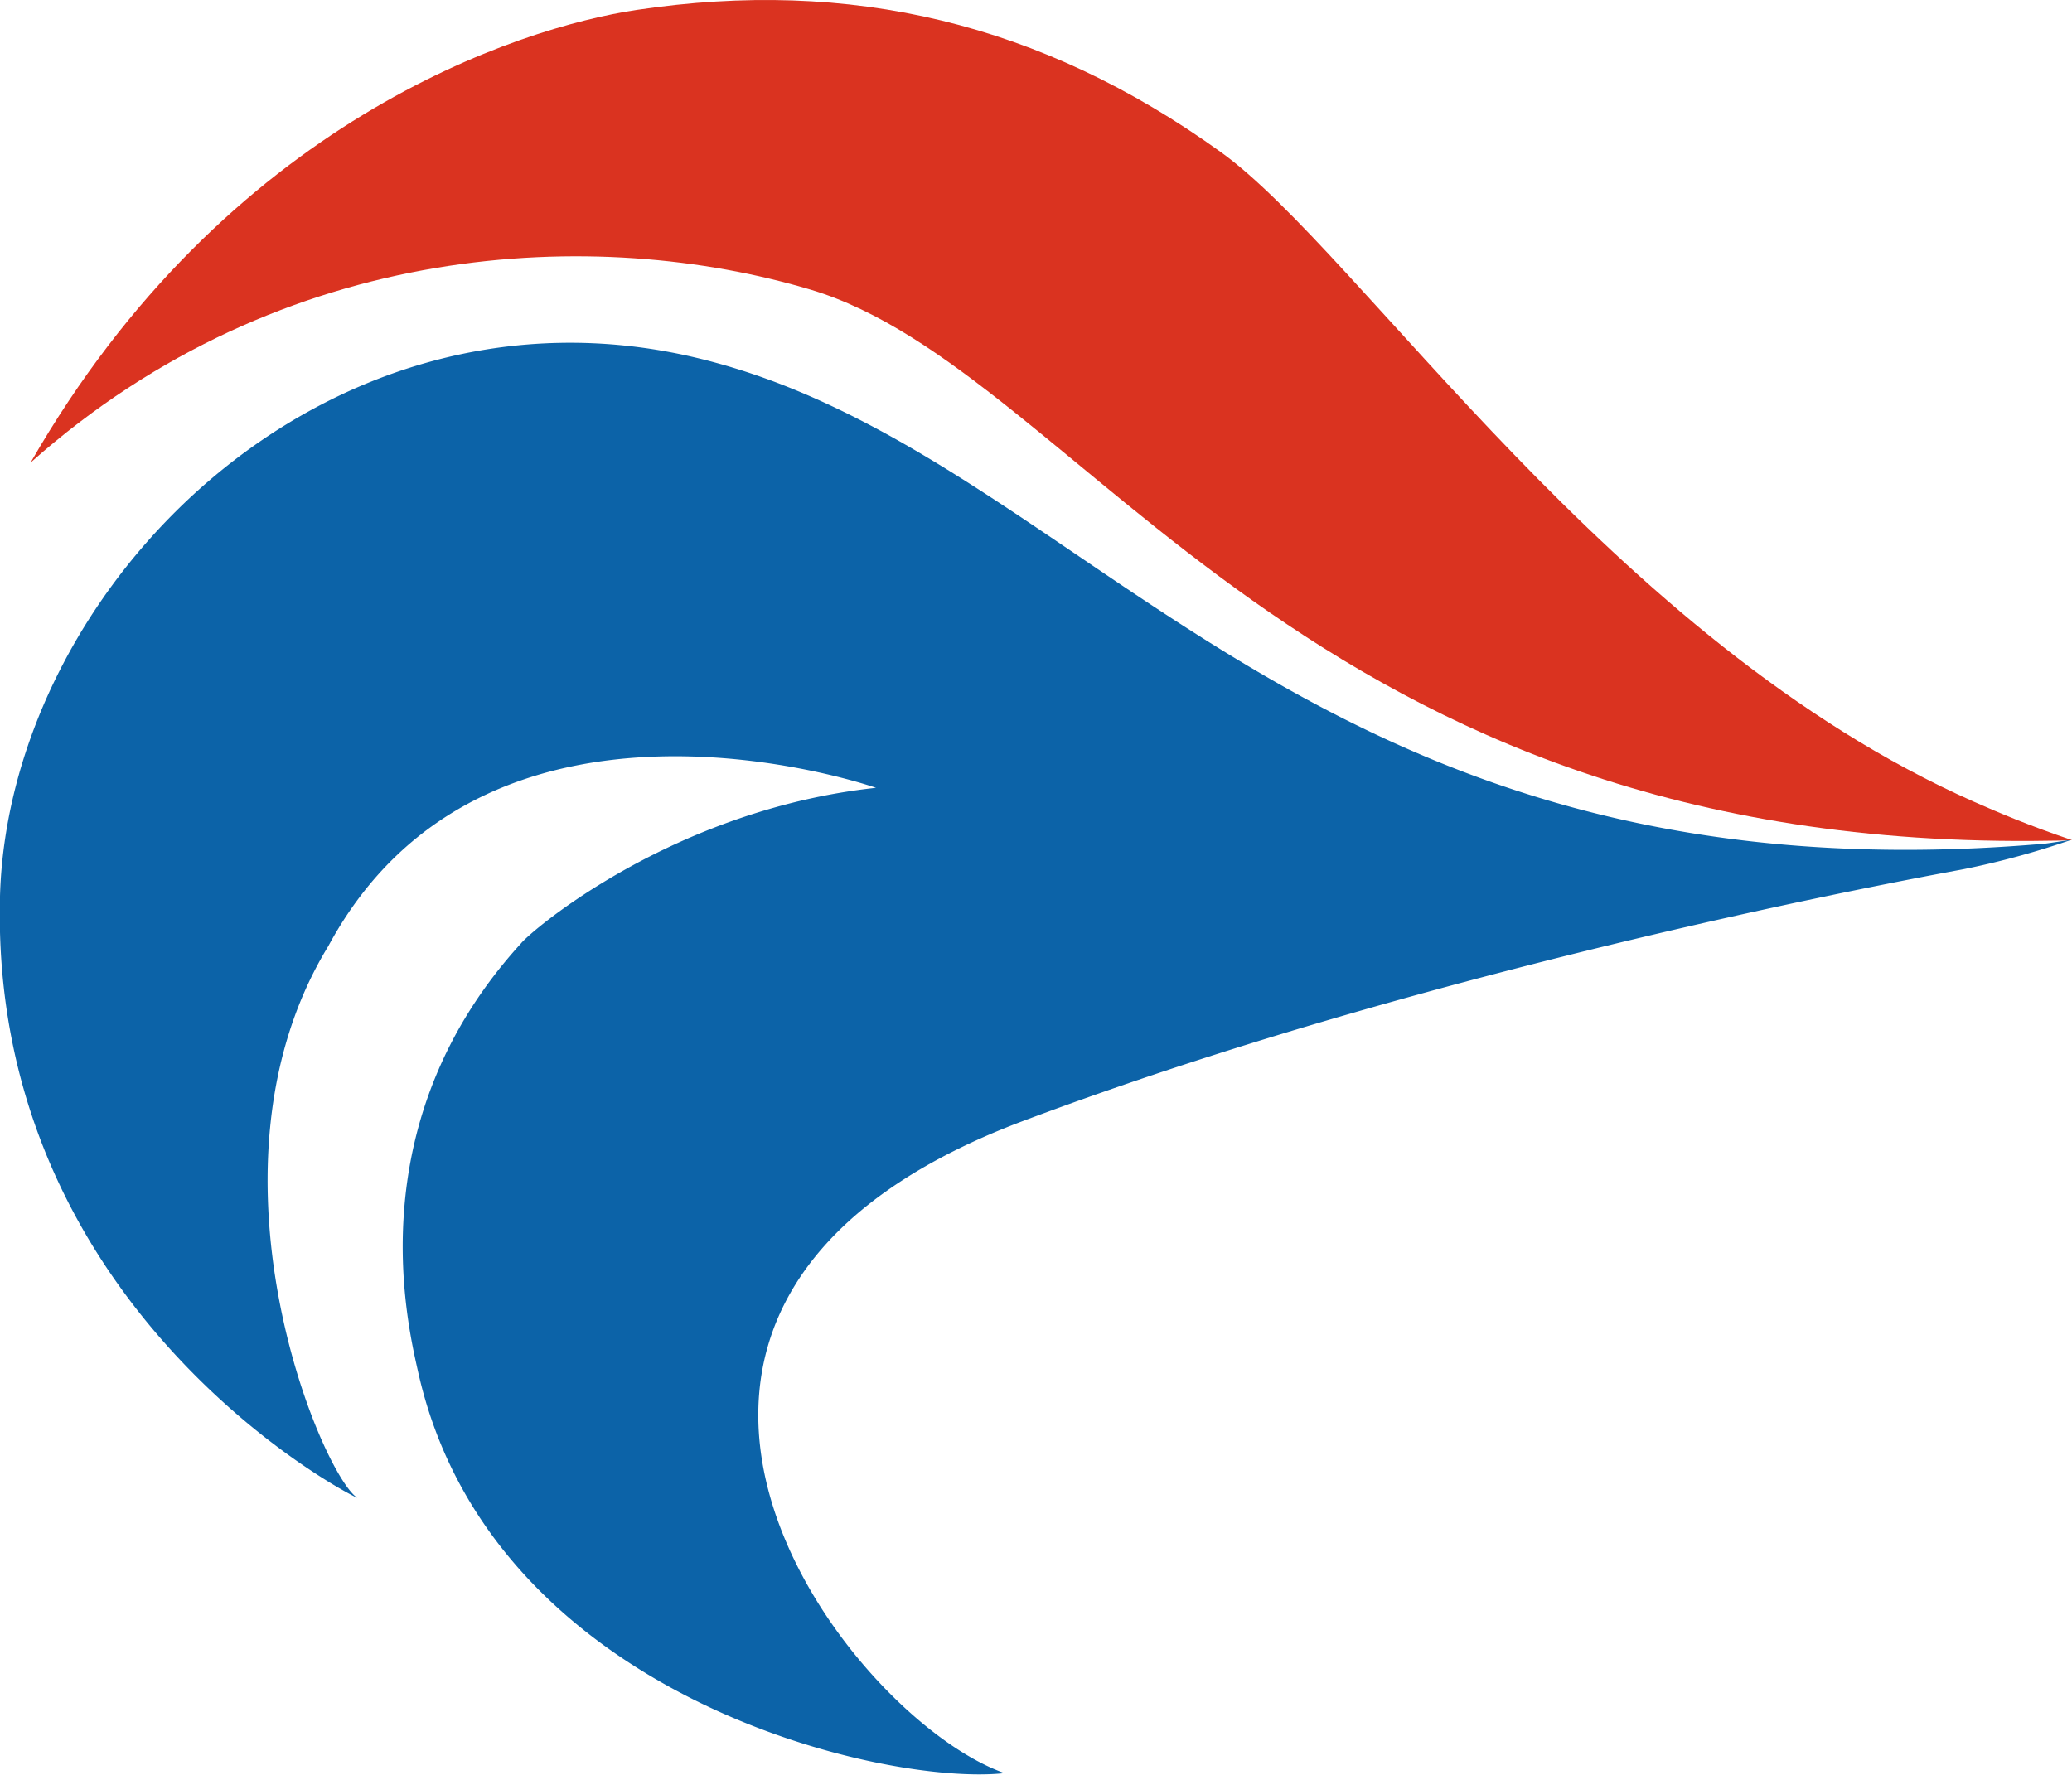 <svg xmlns="http://www.w3.org/2000/svg" viewBox="0 0 239.62 205.28"><defs><style>.cls-1{fill:#0c63a8;}.cls-2{fill:#da3320;}</style></defs><title>лого 1</title><g id="Layer_2" data-name="Layer 2"><g id="Layer_1-2" data-name="Layer 1"><path class="cls-1" d="M236.4,97.59C150.3,105,125.66,52.12,80.52,41.38,37.53,31.15,1,68,0,103.66c-1.21,46.49,38.34,68.25,41.32,69.59-4.21-2.83-19-38.19-3.35-63.82h0c18.27-33.88,62.75-18.51,63.34-18.31-23.53,2.54-39.89,16.53-41.06,18-18.72,20.54-13.22,43.64-11.91,49.5,8.39,37.77,54.06,48,67.83,46.47-18.33-6.42-54.74-54,2.09-75.41,49.85-18.74,107.26-28.82,108.9-29.16a95.92,95.92,0,0,0,12.43-3.4h0S236.79,97.56,236.4,97.59ZM54,42.1l-.46.08Z"></path><path class="cls-2" d="M228.25,92.72c-41.86-18.54-70.88-63.5-87.08-75.14C120.36,2.62,98.33-2.55,73.61,1.15,60.08,3.18,26.19,14,3.54,53.5c29.23-26,65.59-27.34,90.2-20,31.44,9.38,57,65.24,143.43,63.74,1.26,0,2.45-.07,2.45-.07h0C234.65,95.5,230.92,93.9,228.25,92.72Z"></path></g></g></svg>